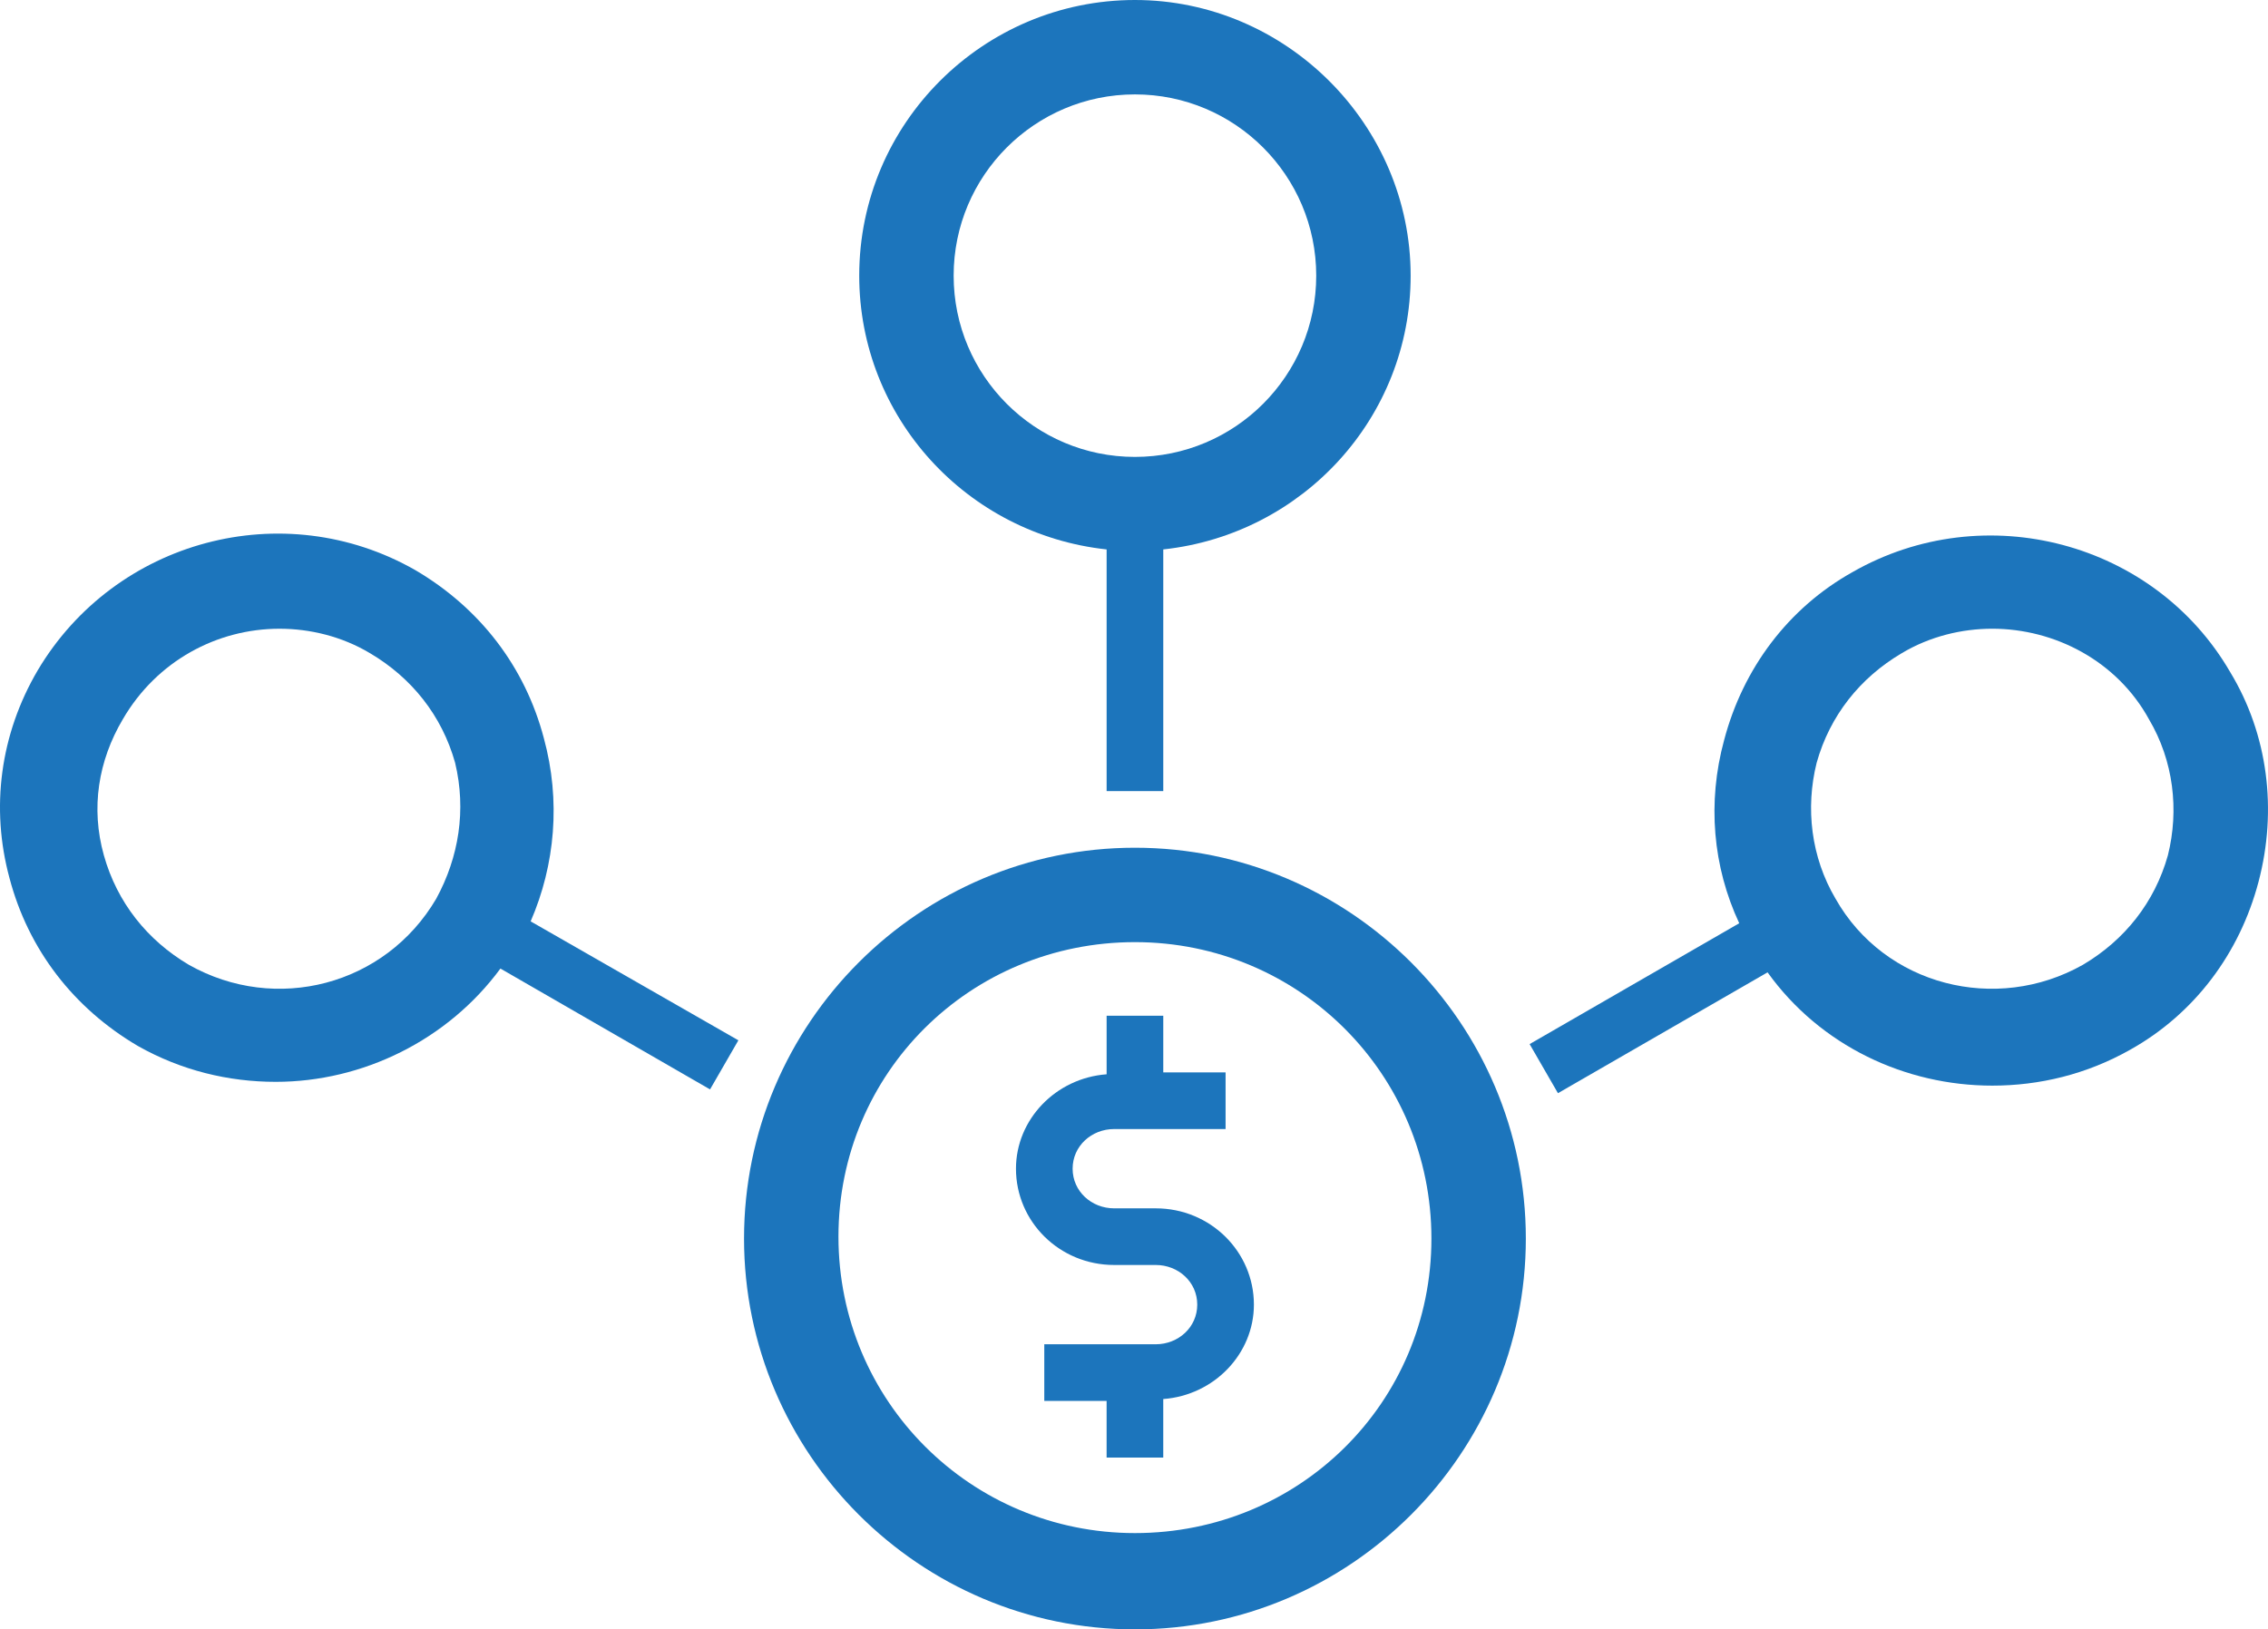 <!-- Generator: Adobe Illustrator 17.0.0, SVG Export Plug-In  -->
<svg version="1.1"
	 xmlns="http://www.w3.org/2000/svg" xmlns:xlink="http://www.w3.org/1999/xlink" xmlns:a="http://ns.adobe.com/AdobeSVGViewerExtensions/3.0/"
	 x="0px" y="0px" width="137.037px" height="98.47px" viewBox="0 0 137.037 98.47" enable-background="new 0 0 137.037 98.47"
	 xml:space="preserve">
<defs>
</defs>
<g>
	<path fill="#1C75BC" d="M69.83,73.025h-2.51c-1.369,0-2.51-1.027-2.51-2.396c0-1.369,1.141-2.396,2.51-2.396h2.967h3.765V64.81
		h-3.765v-3.423h-3.423v3.537c-3.081,0.228-5.477,2.738-5.477,5.705c0,3.195,2.624,5.819,5.933,5.819h2.51
		c1.369,0,2.51,1.027,2.51,2.396c0,1.369-1.141,2.396-2.51,2.396h-2.967h-3.765v3.423h3.765v3.423h3.423V84.55
		c3.081-0.228,5.477-2.738,5.477-5.705C75.764,75.65,73.139,73.025,69.83,73.025z"/>
	<path fill="#1C75BC" d="M134.754,40.62L134.754,40.62c-4.564-7.873-14.833-10.611-22.82-6.047
		c-3.879,2.168-6.618,5.819-7.759,10.155c-1.027,3.765-0.685,7.645,0.913,11.068l-12.665,7.303l1.712,2.967l12.665-7.303
		c3.195,4.45,8.329,6.846,13.578,6.846c2.853,0,5.705-0.685,8.329-2.168c3.879-2.168,6.618-5.819,7.759-10.155
		C137.607,48.95,137.037,44.386,134.754,40.62z M130.989,51.688c-0.799,2.853-2.624,5.135-5.135,6.618
		c-5.249,2.967-11.981,1.255-14.947-3.994c-1.483-2.51-1.826-5.477-1.141-8.215c0.799-2.853,2.624-5.135,5.135-6.618
		c1.712-1.027,3.651-1.483,5.477-1.483c3.765,0,7.531,1.94,9.47,5.477l0,0C131.331,45.983,131.674,48.95,130.989,51.688z"/>
	<path fill="#1C75BC" d="M32.861,44.614c-1.141-4.336-3.879-7.873-7.759-10.155c-7.987-4.564-18.142-1.826-22.82,6.047
		C0,44.386-0.571,48.836,0.571,53.057c1.141,4.336,3.879,7.873,7.759,10.155c2.624,1.483,5.477,2.168,8.329,2.168
		c5.249,0,10.383-2.51,13.578-6.846l12.665,7.303l1.712-2.967l-12.551-7.188C33.546,52.259,33.888,48.379,32.861,44.614z
		 M26.358,54.313c-3.081,5.249-9.699,6.96-14.947,3.994c-2.51-1.483-4.336-3.765-5.135-6.618s-0.342-5.705,1.141-8.215
		c2.054-3.537,5.705-5.477,9.47-5.477c1.826,0,3.765,0.456,5.477,1.483c2.51,1.483,4.336,3.765,5.135,6.618
		C28.183,48.95,27.727,51.802,26.358,54.313z"/>
	<path fill="#1C75BC" d="M66.864,33.204v14.605h3.423V33.204c8.444-0.913,14.947-7.987,14.947-16.545
		C85.234,7.531,77.703,0,68.575,0S51.916,7.417,51.916,16.659C51.916,25.217,58.42,32.291,66.864,33.204z M68.575,5.705
		c6.047,0,10.954,4.906,10.954,10.954s-4.906,10.954-10.954,10.954s-10.954-4.906-10.954-10.954S62.528,5.705,68.575,5.705z"/>
	<path fill="#1C75BC" d="M68.575,51.232c-13.008,0-23.619,10.611-23.619,23.619S55.568,98.47,68.575,98.47
		s23.619-10.611,23.619-23.619S81.583,51.232,68.575,51.232z M68.575,92.651c-9.927,0-17.914-7.987-17.914-17.914
		s7.987-17.8,17.914-17.8s17.914,7.987,17.914,17.914S78.502,92.651,68.575,92.651z"/>
</g>
</svg>